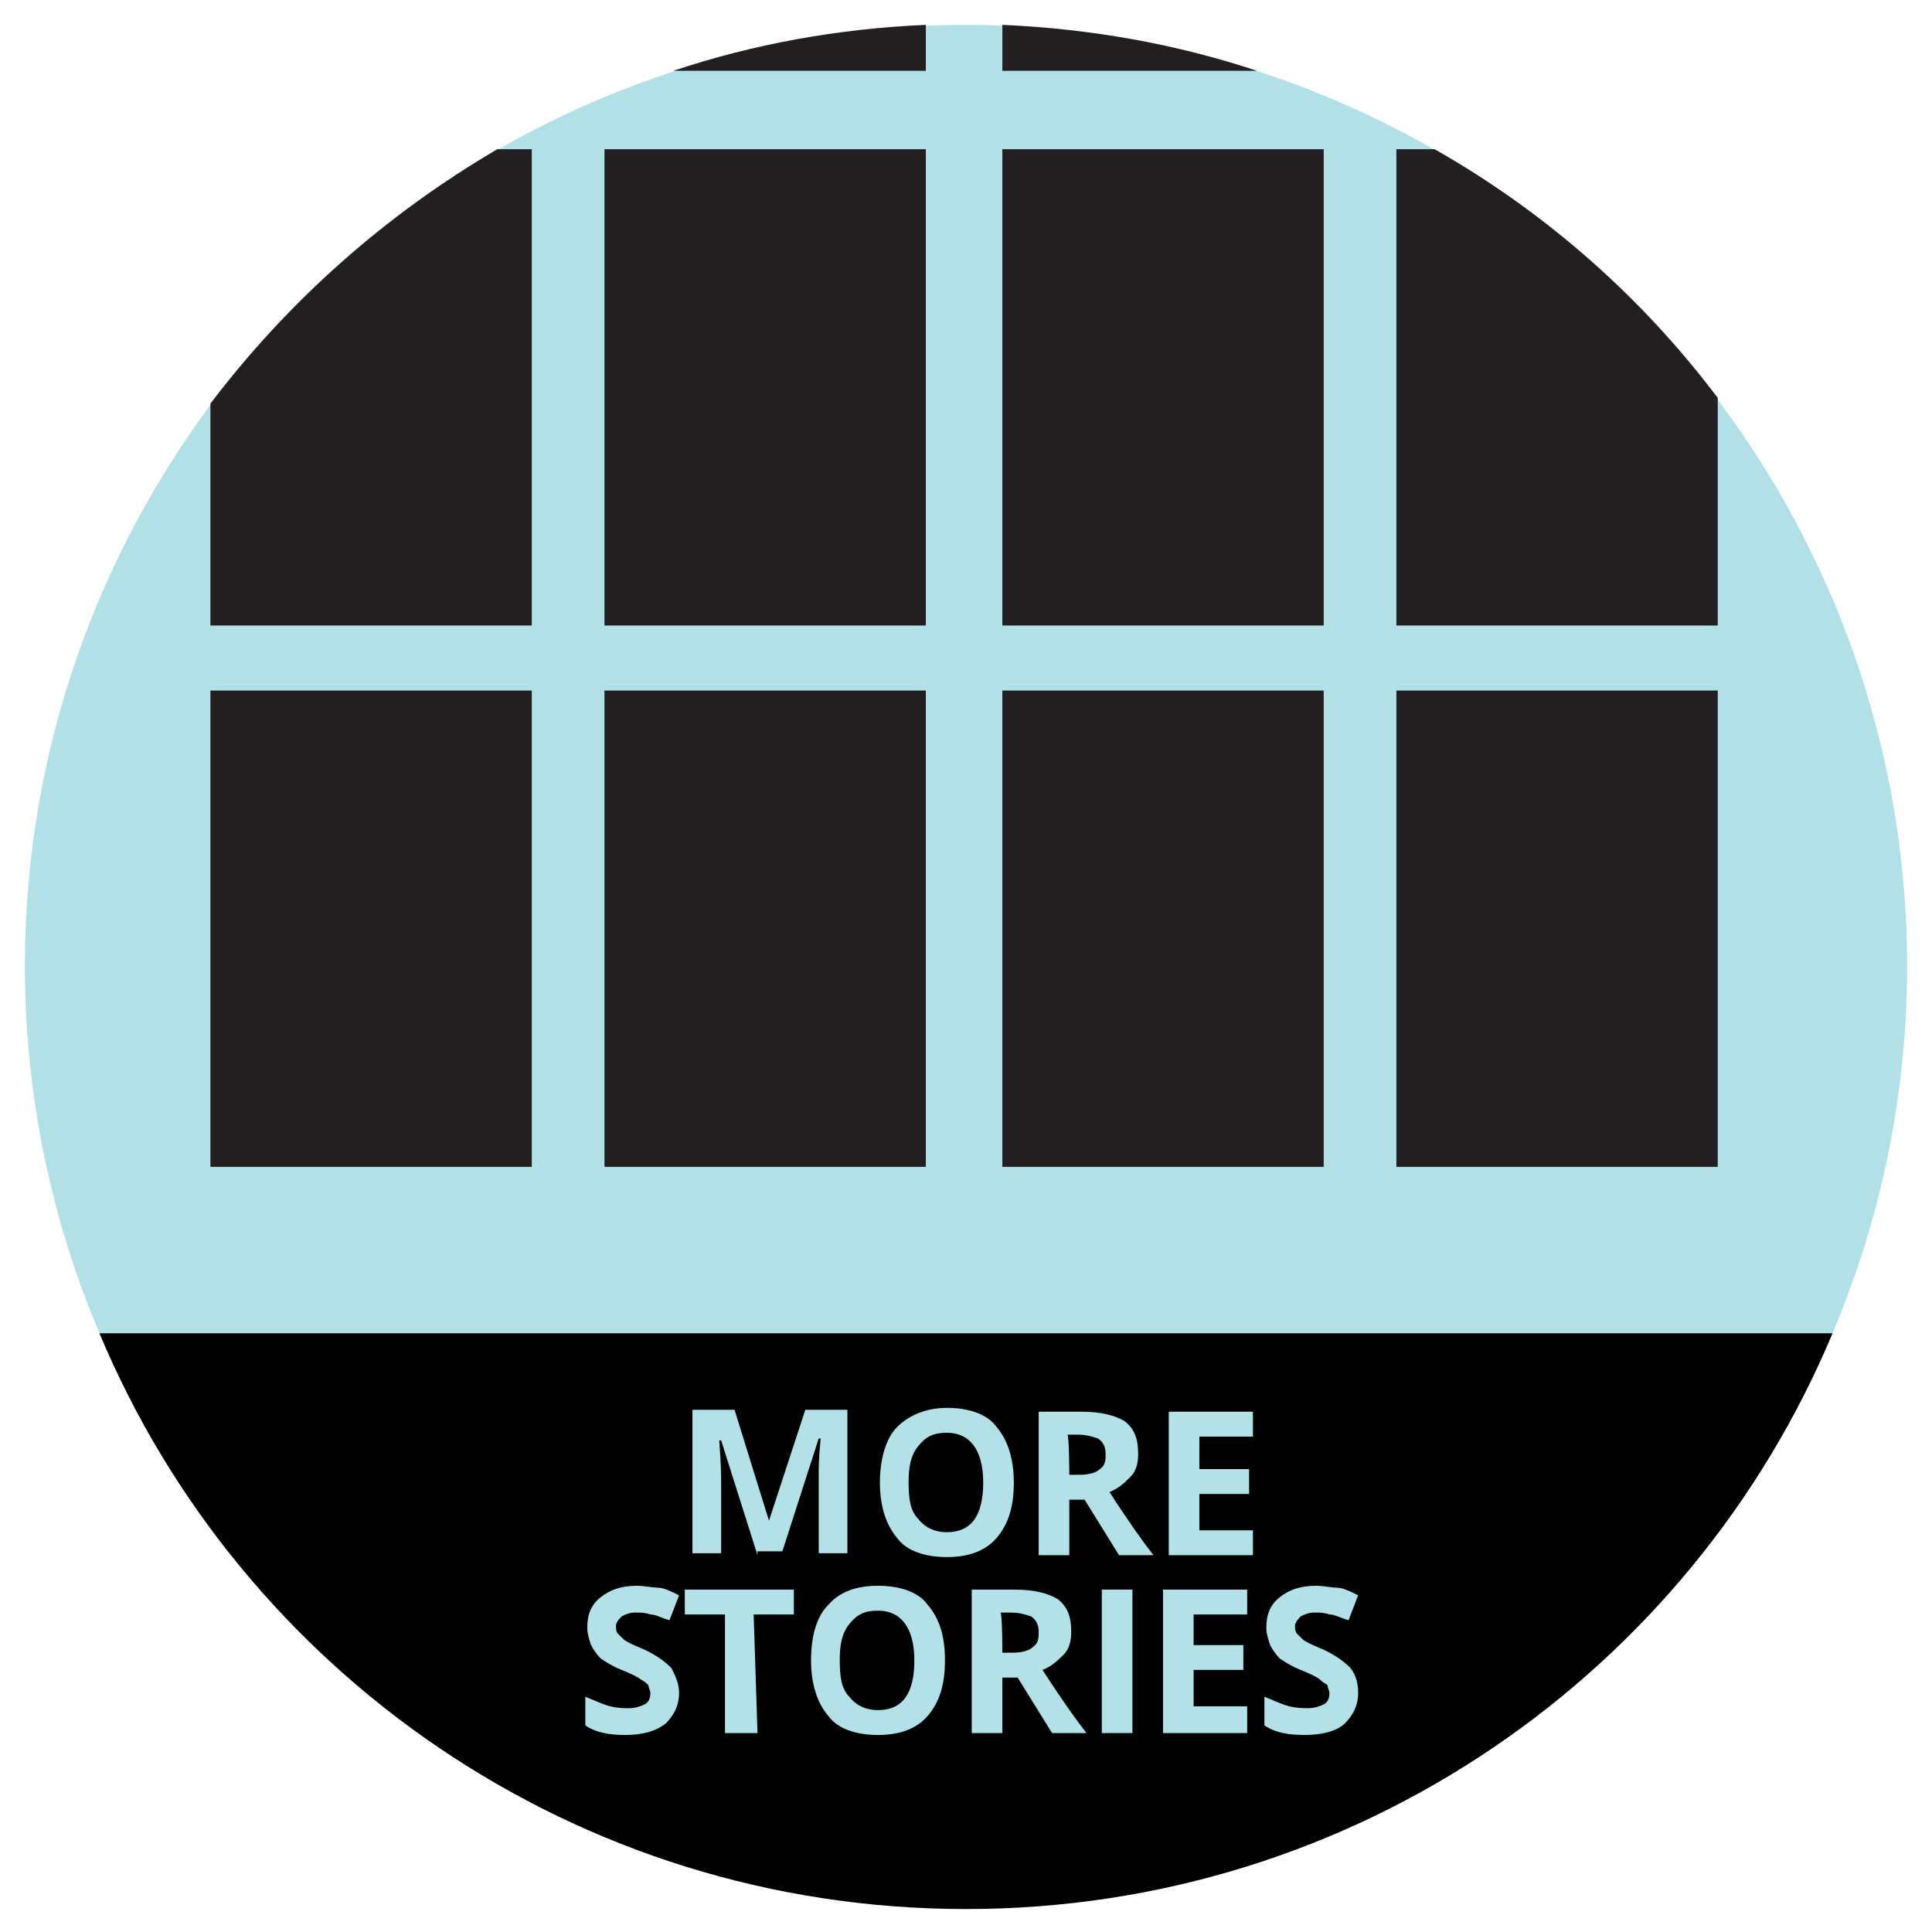 <?xml version="1.0" encoding="utf-8"?>
<!-- Generator: Adobe Illustrator 21.1.0, SVG Export Plug-In . SVG Version: 6.00 Build 0)  -->
<svg version="1.1" xmlns="http://www.w3.org/2000/svg" xmlns:xlink="http://www.w3.org/1999/xlink" x="0px" y="0px" width="101px"
	 height="101px" viewBox="0 0 101 101" style="enable-background:new 0 0 101 101;" xml:space="preserve">
<style type="text/css">
	.st0{fill:#B1E0E7;}
	.st1{fill:#B2E1E8;}
	.st2{fill:#231F20;}
</style>
<g id="base">
	<circle class="st0" cx="50.5" cy="50.5" r="49.2"/>
</g>
<g id="baseSection">
	<path d="M50.5,99.8c20.4,0,37.9-12.4,45.3-30.1H5.2C12.6,87.4,30.1,99.8,50.5,99.8z"/>
</g>
<g id="baseSectionText">
	<g>
		<path class="st1" d="M39.6,81.3l-1.9-6h-0.1c0.1,1.2,0.1,2,0.1,2.4v3.5h-1.5v-7.5h2.2l1.8,5.8l0,0l1.9-5.8h2.2v7.5h-1.5v-3.6
			c0-0.2,0-0.3,0-0.6c0-0.2,0-0.8,0.1-1.8h-0.1l-1.9,5.9h-1.3V81.3z"/>
		<path class="st1" d="M53,77.5c0,1.3-0.3,2.2-0.9,2.9c-0.6,0.7-1.5,1-2.6,1s-2.1-0.3-2.6-1c-0.6-0.7-0.9-1.7-0.9-2.9
			s0.3-2.3,0.9-2.9s1.5-1,2.6-1s2.1,0.3,2.6,1C52.7,75.3,53,76.3,53,77.5z M47.5,77.5c0,0.9,0.1,1.5,0.5,1.9
			c0.3,0.4,0.8,0.7,1.5,0.7c1.3,0,1.9-0.9,1.9-2.6s-0.7-2.6-1.9-2.6c-0.7,0-1.1,0.2-1.5,0.7S47.5,76.7,47.5,77.5z"/>
		<path class="st1" d="M55.9,78.4v2.9h-1.6v-7.5h2.2c1.1,0,1.8,0.2,2.3,0.5c0.5,0.4,0.7,0.9,0.7,1.7c0,0.5-0.1,0.9-0.4,1.2
			c-0.3,0.3-0.6,0.6-1.1,0.8c1.1,1.7,1.9,2.8,2.3,3.3h-1.8l-1.8-2.9H55.9z M55.9,77.1h0.5c0.5,0,0.9-0.1,1.1-0.3
			c0.3-0.2,0.3-0.5,0.3-0.8s-0.1-0.6-0.4-0.8c-0.3-0.1-0.6-0.2-1.1-0.2h-0.5C55.9,75.1,55.9,77.1,55.9,77.1z"/>
		<path class="st1" d="M65.5,81.3h-4.4v-7.5h4.4v1.3h-2.8v1.7h2.6v1.3h-2.6V80h2.8C65.5,80,65.5,81.3,65.5,81.3z"/>
		<path class="st1" d="M35.5,88.5c0,0.7-0.3,1.2-0.7,1.6c-0.5,0.4-1.2,0.6-2.1,0.6c-0.8,0-1.5-0.1-2.1-0.5v-1.5
			c0.5,0.2,0.9,0.4,1.3,0.5s0.7,0.1,1,0.1s0.6-0.1,0.8-0.2s0.3-0.3,0.3-0.6c0-0.1-0.1-0.3-0.1-0.4c-0.1-0.1-0.2-0.2-0.4-0.3
			c-0.1-0.1-0.5-0.3-1-0.5s-0.8-0.4-1.1-0.6c-0.2-0.2-0.4-0.5-0.5-0.7c-0.1-0.3-0.2-0.6-0.2-0.9c0-0.7,0.2-1.2,0.7-1.6
			s1.1-0.6,1.9-0.6c0.4,0,0.8,0.1,1.1,0.1s0.7,0.2,1.1,0.4L35,84.7c-0.4-0.1-0.7-0.3-1-0.3c-0.3-0.1-0.5-0.1-0.8-0.1
			s-0.5,0.1-0.7,0.2c-0.1,0.1-0.3,0.3-0.3,0.5c0,0.1,0,0.3,0.1,0.4s0.2,0.2,0.3,0.3s0.5,0.3,1,0.5c0.7,0.3,1.2,0.7,1.5,1
			C35.3,87.6,35.5,88,35.5,88.5z"/>
		<path class="st1" d="M39.6,90.6h-1.7v-6.2h-2.1v-1.3h5.7v1.3h-2.1L39.6,90.6L39.6,90.6z"/>
		<path class="st1" d="M49.4,86.8c0,1.3-0.3,2.2-0.9,2.9c-0.6,0.7-1.5,1-2.6,1s-2.1-0.3-2.6-1c-0.6-0.7-0.9-1.7-0.9-2.9
			c0-1.3,0.3-2.3,0.9-2.9c0.6-0.7,1.5-1,2.6-1s2.1,0.3,2.6,1C49.1,84.6,49.4,85.5,49.4,86.8z M43.9,86.8c0,0.9,0.1,1.5,0.5,1.9
			c0.3,0.4,0.8,0.7,1.5,0.7c1.3,0,1.9-0.9,1.9-2.6s-0.7-2.6-1.9-2.6c-0.7,0-1.1,0.2-1.5,0.7S43.9,86,43.9,86.8z"/>
		<path class="st1" d="M52.4,87.7v2.9h-1.6v-7.5H53c1.1,0,1.8,0.2,2.3,0.5c0.5,0.4,0.7,0.9,0.7,1.7c0,0.5-0.1,0.9-0.4,1.2
			c-0.3,0.3-0.6,0.6-1.1,0.8c1.1,1.7,1.9,2.8,2.3,3.3H55l-1.8-2.9H52.4z M52.4,86.4h0.5c0.5,0,0.9-0.1,1.1-0.3
			c0.3-0.2,0.3-0.5,0.3-0.8s-0.1-0.6-0.4-0.8c-0.3-0.1-0.6-0.2-1.1-0.2h-0.5C52.4,84.3,52.4,86.4,52.4,86.4z"/>
		<path class="st1" d="M57.6,90.6v-7.5h1.6v7.5H57.6z"/>
		<path class="st1" d="M65.2,90.6h-4.4v-7.5h4.4v1.3h-2.8V86H65v1.3h-2.6v1.9h2.8C65.2,89.2,65.2,90.6,65.2,90.6z"/>
		<path class="st1" d="M71,88.5c0,0.7-0.3,1.2-0.7,1.6s-1.2,0.6-2.1,0.6c-0.8,0-1.5-0.1-2.1-0.5v-1.5c0.5,0.2,0.9,0.4,1.3,0.5
			s0.7,0.1,1,0.1s0.6-0.1,0.8-0.2s0.3-0.3,0.3-0.6c0-0.1-0.1-0.3-0.1-0.4C69.3,88,69.2,88,69,87.8c-0.1-0.1-0.5-0.3-1-0.5
			s-0.8-0.4-1.1-0.6c-0.2-0.2-0.4-0.5-0.5-0.7c-0.1-0.3-0.2-0.6-0.2-0.9c0-0.7,0.2-1.2,0.7-1.6s1.1-0.6,1.9-0.6
			c0.4,0,0.8,0.1,1.1,0.1s0.7,0.2,1.1,0.4l-0.5,1.3c-0.4-0.1-0.7-0.3-1-0.3c-0.3-0.1-0.5-0.1-0.8-0.1s-0.5,0.1-0.7,0.2
			c-0.1,0.1-0.3,0.3-0.3,0.5c0,0.1,0,0.3,0.1,0.4s0.2,0.2,0.3,0.3c0.1,0.1,0.5,0.3,1,0.5c0.7,0.3,1.2,0.7,1.5,1
			C70.9,87.6,71,88,71,88.5z"/>
	</g>
</g>
<g id="other">
	<rect x="11" y="36.1" class="st2" width="16.8" height="24.9"/>
	<rect x="31.6" y="36.1" class="st2" width="16.8" height="24.9"/>
	<rect x="52.4" y="36.1" class="st2" width="16.8" height="24.9"/>
	<rect x="73" y="36.1" class="st2" width="16.8" height="24.9"/>
	<path class="st2" d="M27.8,32.7V7.8H26c-5.8,3.4-10.9,7.9-15,13.3v11.6H27.8z"/>
	<rect x="31.6" y="7.8" class="st2" width="16.8" height="24.9"/>
	<rect x="52.4" y="7.8" class="st2" width="16.8" height="24.9"/>
	<path class="st2" d="M73,32.7h16.8V20.8c-4-5.3-9-9.7-14.8-13h-2V32.7z"/>
	<path class="st2" d="M48.4,1.3c-4.6,0.2-9,1-13.2,2.4h13.2V1.3z"/>
	<path class="st2" d="M65.7,3.7C61.5,2.3,57,1.5,52.4,1.3v2.4H65.7z"/>
</g>
</svg>

